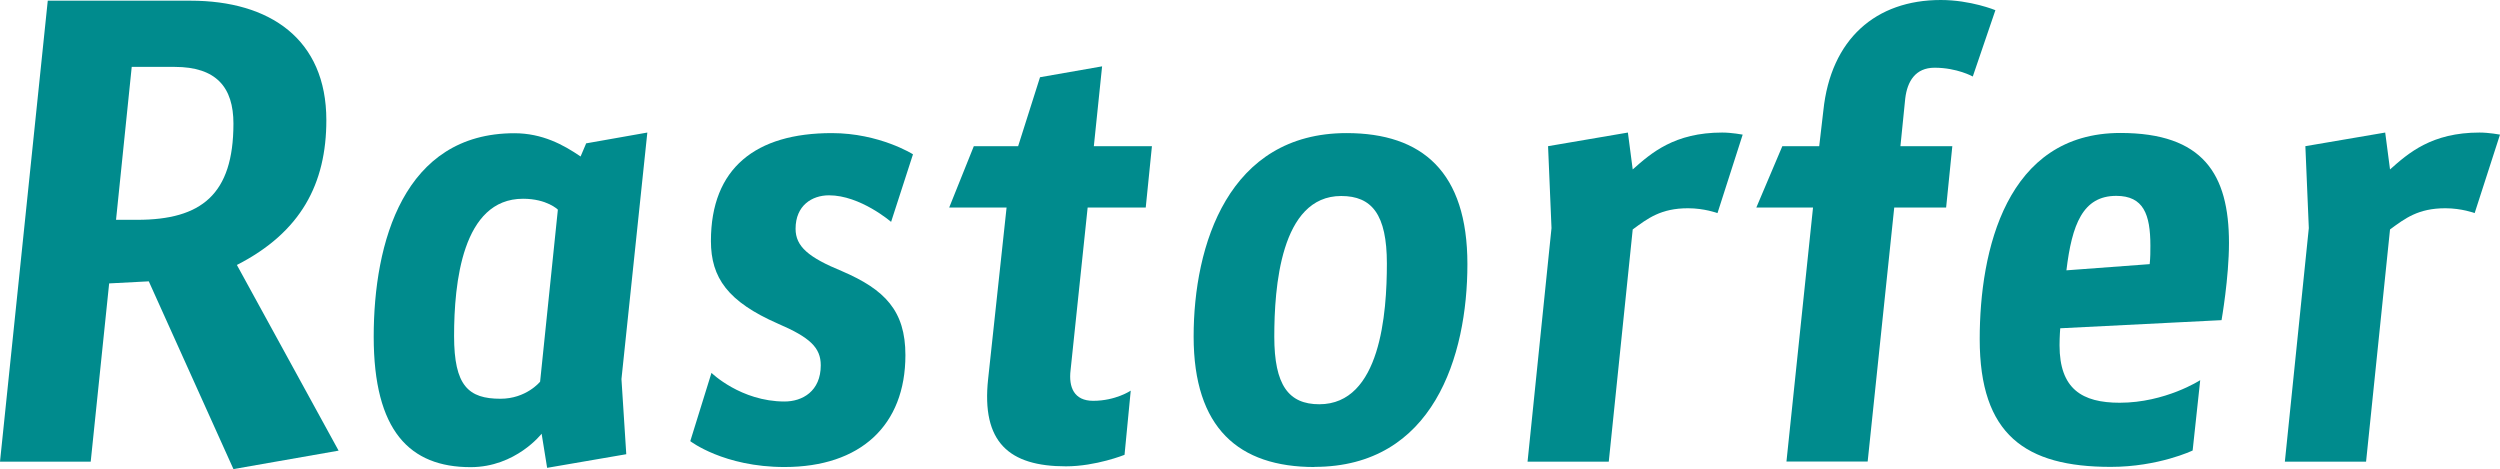 <?xml version="1.0" encoding="UTF-8"?>
<svg xmlns="http://www.w3.org/2000/svg" id="Ebene_2" data-name="Ebene 2" viewBox="0 0 181.63 34.08">
  <defs>
    <style>
      .cls-1 {
        fill: #008b8d;
        stroke-width: 0px;
      }
    </style>
  </defs>
  <g id="Ebene_1-2" data-name="Ebene 1">
    <g>
      <path class="cls-1" d="m24.6,32.74l-7.64,1.34-6.15-13.64-2.88.15-1.34,12.95H0L3.47.05h10.37c5.75,0,9.87,2.78,9.87,8.68,0,4.61-1.84,8.14-6.5,10.52l7.39,13.49Zm-7.64-23.76c0-2.63-1.24-4.12-4.27-4.12h-3.12l-1.14,11.11h1.54c4.66,0,6.99-1.84,6.99-6.99Z"></path>
      <path class="cls-1" d="m42.56,10.42l4.47-.79-1.88,17.91.35,5.46-5.75.99-.4-2.48s-1.88,2.43-5.16,2.43c-4.42,0-7.04-2.63-7.04-9.48s2.18-14.78,10.22-14.78c2.03,0,3.57.84,4.81,1.69l.4-.94Zm-2.03,4.81s-.79-.79-2.53-.79c-4.42,0-5.01,6.15-5.01,9.97,0,3.62,1.04,4.56,3.37,4.56,1.88,0,2.88-1.24,2.88-1.24l1.29-12.5Z"></path>
      <path class="cls-1" d="m57,33.93c-4.42,0-6.85-1.88-6.85-1.88l1.54-4.96s2.13,2.08,5.31,2.08c1.29,0,2.63-.74,2.63-2.63,0-1.29-.79-2.03-3.12-3.03-3.62-1.59-4.86-3.32-4.86-6,0-5.31,3.27-7.84,8.78-7.84,3.47,0,5.9,1.54,5.9,1.54l-1.59,4.91s-2.23-1.93-4.51-1.93c-1.24,0-2.43.74-2.43,2.43,0,1.29.94,2.08,3.37,3.08,3.12,1.34,4.61,2.88,4.61,6.1,0,5.11-3.27,8.13-8.78,8.13Z"></path>
      <path class="cls-1" d="m81.71,33.04s-2.08.84-4.27.84c-4.12,0-6.15-1.74-5.65-6.35l1.34-12.45h-4.17l1.79-4.46h3.22l1.59-5.01,4.51-.79-.6,5.8h4.22l-.45,4.46h-4.22l-1.24,11.81c-.15,1.24.25,2.23,1.64,2.23,1.64,0,2.73-.74,2.73-.74l-.45,4.66Z"></path>
      <path class="cls-1" d="m95.5,33.93c-5.51,0-8.78-2.83-8.78-9.48s2.53-14.78,11.11-14.78c5.51,0,8.78,2.83,8.78,9.52s-2.48,14.73-11.11,14.73Zm5.26-14.78c0-3.57-1.09-4.91-3.32-4.91-4.42,0-4.86,6.7-4.86,10.22s1.04,4.91,3.27,4.91c4.46,0,4.91-6.65,4.91-10.22Z"></path>
      <path class="cls-1" d="m124.77,15.48s-.94-.35-2.13-.35c-1.98,0-2.93.74-4.02,1.54l-1.74,16.87h-5.9l1.74-16.97-.25-5.95,5.8-.99.35,2.68c1.34-1.19,3.03-2.68,6.5-2.68.69,0,1.49.15,1.49.15l-1.83,5.7Z"></path>
      <path class="cls-1" d="m143.33,5.56s-1.14-.64-2.78-.64c-1.39,0-1.98.99-2.13,2.23l-.35,3.47h3.77l-.45,4.46h-3.77l-1.93,18.45h-5.9l1.93-18.45h-4.12l1.89-4.46h2.68l.3-2.58c.54-5.21,3.82-8.04,8.53-8.04,2.18,0,3.97.74,3.97.74l-1.64,4.81Z"></path>
      <path class="cls-1" d="m161.39,23.26l-11.71.59s-.05.59-.05,1.24c0,3.17,1.64,4.17,4.37,4.17,3.32,0,5.85-1.64,5.85-1.64l-.55,5.11s-2.48,1.19-5.95,1.19c-6.2,0-9.52-2.33-9.52-9.28,0-6.45,1.93-14.98,10.22-14.98,6,0,7.89,2.98,7.89,7.99,0,2.53-.54,5.61-.54,5.61Zm-5.21-4.07c.05-.5.05-.89.05-1.34,0-2.28-.5-3.62-2.48-3.62-2.43,0-3.22,2.08-3.62,5.41l6.05-.45Z"></path>
      <path class="cls-1" d="m179.79,15.48s-.94-.35-2.13-.35c-1.98,0-2.93.74-4.02,1.54l-1.74,16.87h-5.9l1.74-16.97-.25-5.95,5.8-.99.35,2.68c1.34-1.19,3.03-2.68,6.5-2.68.7,0,1.49.15,1.49.15l-1.84,5.7Z"></path>
    </g>
  </g>
</svg>
